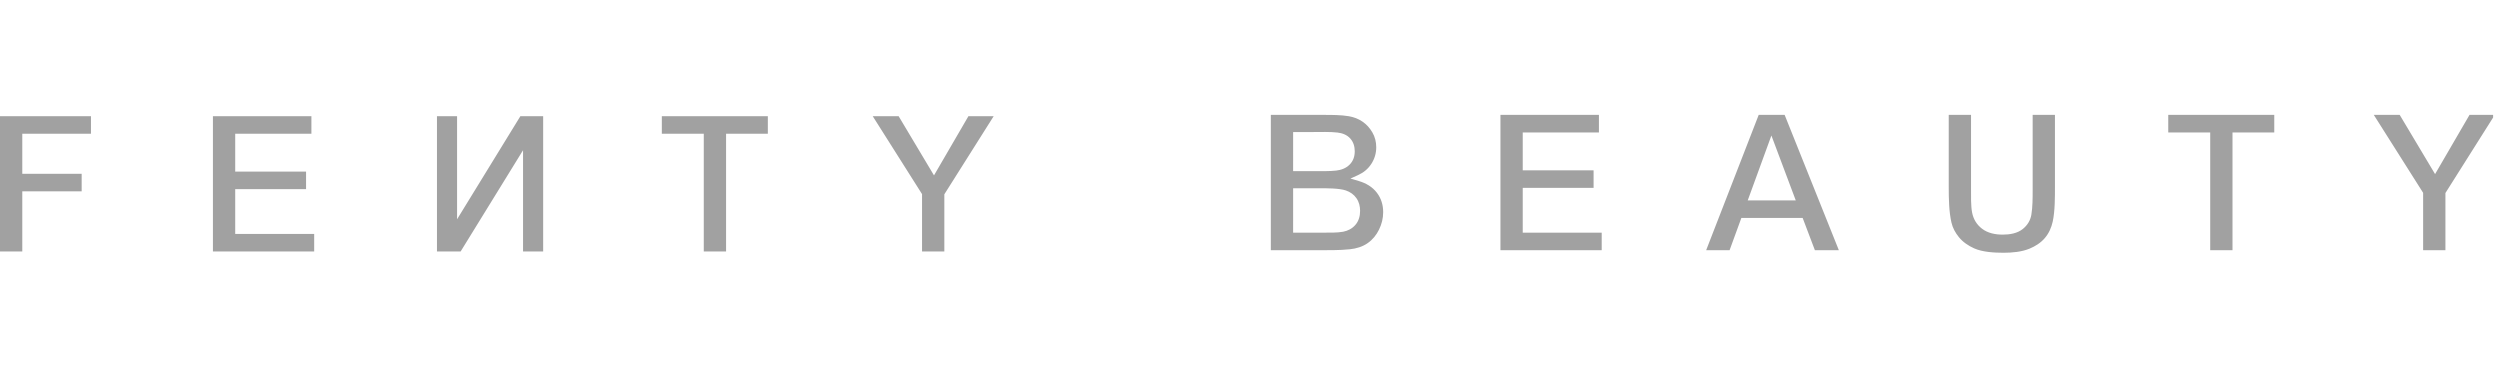 <?xml version="1.0" encoding="UTF-8"?> <svg xmlns="http://www.w3.org/2000/svg" width="238" height="35" viewBox="0 0 238 35" fill="none"><g clip-path="url(#clip0_816_17)"><path fill-rule="evenodd" clip-rule="evenodd" d="M87.779 23.94H89.901V18.498L94.599 11.06H92.194L88.916 16.697L85.549 11.06H83.083L87.779 18.48L87.779 23.94ZM67 23.94H69.122V12.73H73.098V11.06H63.006V12.73H67V23.94ZM51.709 23.94H49.794V14.302L43.852 23.94H41.599V11.06H43.513V20.875L49.541 11.06H51.709V23.94ZM20.27 23.94H29.91V22.27H22.392V18.006H29.137V16.336H22.392V12.73H29.646V11.061H20.27L20.27 23.94ZM0 23.94H2.122V18.212H7.774V16.543H2.122V12.73H8.66V11.06H0L0 23.94ZM120.983 10.938V23.818H125.273C126.302 23.818 127.501 23.84 128.524 23.728C129.123 23.663 129.711 23.491 130.209 23.141C130.679 22.812 131.029 22.376 131.282 21.862C131.539 21.339 131.678 20.787 131.678 20.203C131.678 19.52 131.498 18.896 131.081 18.351C130.643 17.777 130.031 17.432 129.347 17.23L128.561 16.999L129.307 16.66C129.829 16.423 130.247 16.071 130.558 15.589C130.865 15.112 131.018 14.588 131.018 14.021C131.018 13.515 130.903 13.035 130.646 12.6C130.405 12.191 130.095 11.839 129.701 11.573C129.31 11.308 128.877 11.144 128.412 11.065C127.677 10.94 126.817 10.938 126.073 10.938H120.983ZM123.106 12.57H124.974C125.697 12.57 126.62 12.535 127.334 12.619C127.795 12.673 128.237 12.836 128.551 13.192C128.852 13.534 128.972 13.957 128.972 14.408C128.972 14.89 128.828 15.328 128.484 15.672C128.138 16.018 127.684 16.183 127.205 16.239C126.586 16.312 125.819 16.289 125.194 16.289H123.105L123.106 12.57ZM123.106 17.921H125.612C126.276 17.921 127.504 17.915 128.13 18.133C128.535 18.273 128.885 18.511 129.131 18.865C129.381 19.225 129.481 19.638 129.481 20.072C129.481 20.57 129.356 21.045 129.021 21.424C128.713 21.772 128.315 21.974 127.861 22.061C127.312 22.167 126.496 22.148 125.935 22.148H123.105L123.106 17.921ZM142.842 23.818H152.482V22.148H144.964V17.883H151.709V16.214H144.964V12.608H152.218V10.938H142.842V23.818ZM175.058 23.818L169.898 10.938H167.428L162.427 23.818H164.657L165.778 20.747H171.612L172.777 23.818H175.058ZM170.956 19.077H166.384L168.637 12.901L170.956 19.077ZM185.52 10.938V17.836C185.52 18.889 185.54 20.165 185.779 21.193C185.899 21.707 186.149 22.16 186.479 22.568C186.867 23.048 187.382 23.392 187.94 23.644C188.737 24.002 189.875 24.062 190.736 24.062C191.542 24.062 192.454 23.985 193.206 23.674C193.763 23.445 194.277 23.121 194.671 22.659C195.056 22.208 195.291 21.673 195.418 21.096C195.637 20.104 195.631 18.742 195.631 17.726V10.938H193.509V18.1C193.509 18.841 193.509 19.712 193.385 20.443C193.291 20.995 193.009 21.442 192.577 21.794C192.048 22.224 191.317 22.336 190.654 22.336C189.96 22.336 189.246 22.203 188.684 21.77C188.186 21.387 187.874 20.874 187.749 20.258C187.617 19.608 187.642 18.61 187.642 17.943V10.938H185.52ZM210.412 23.818H212.534V12.608H216.51V10.938H206.418V12.608H210.412V23.818ZM230.682 23.818H232.804V18.376L237.502 10.938H235.097L231.819 16.575L228.452 10.938H225.986L230.682 18.357L230.682 23.818Z" fill="#A1A1A1"></path></g><defs><clipPath id="clip0_816_17"><rect width="237.344" height="35" fill="white"></rect></clipPath></defs></svg> 